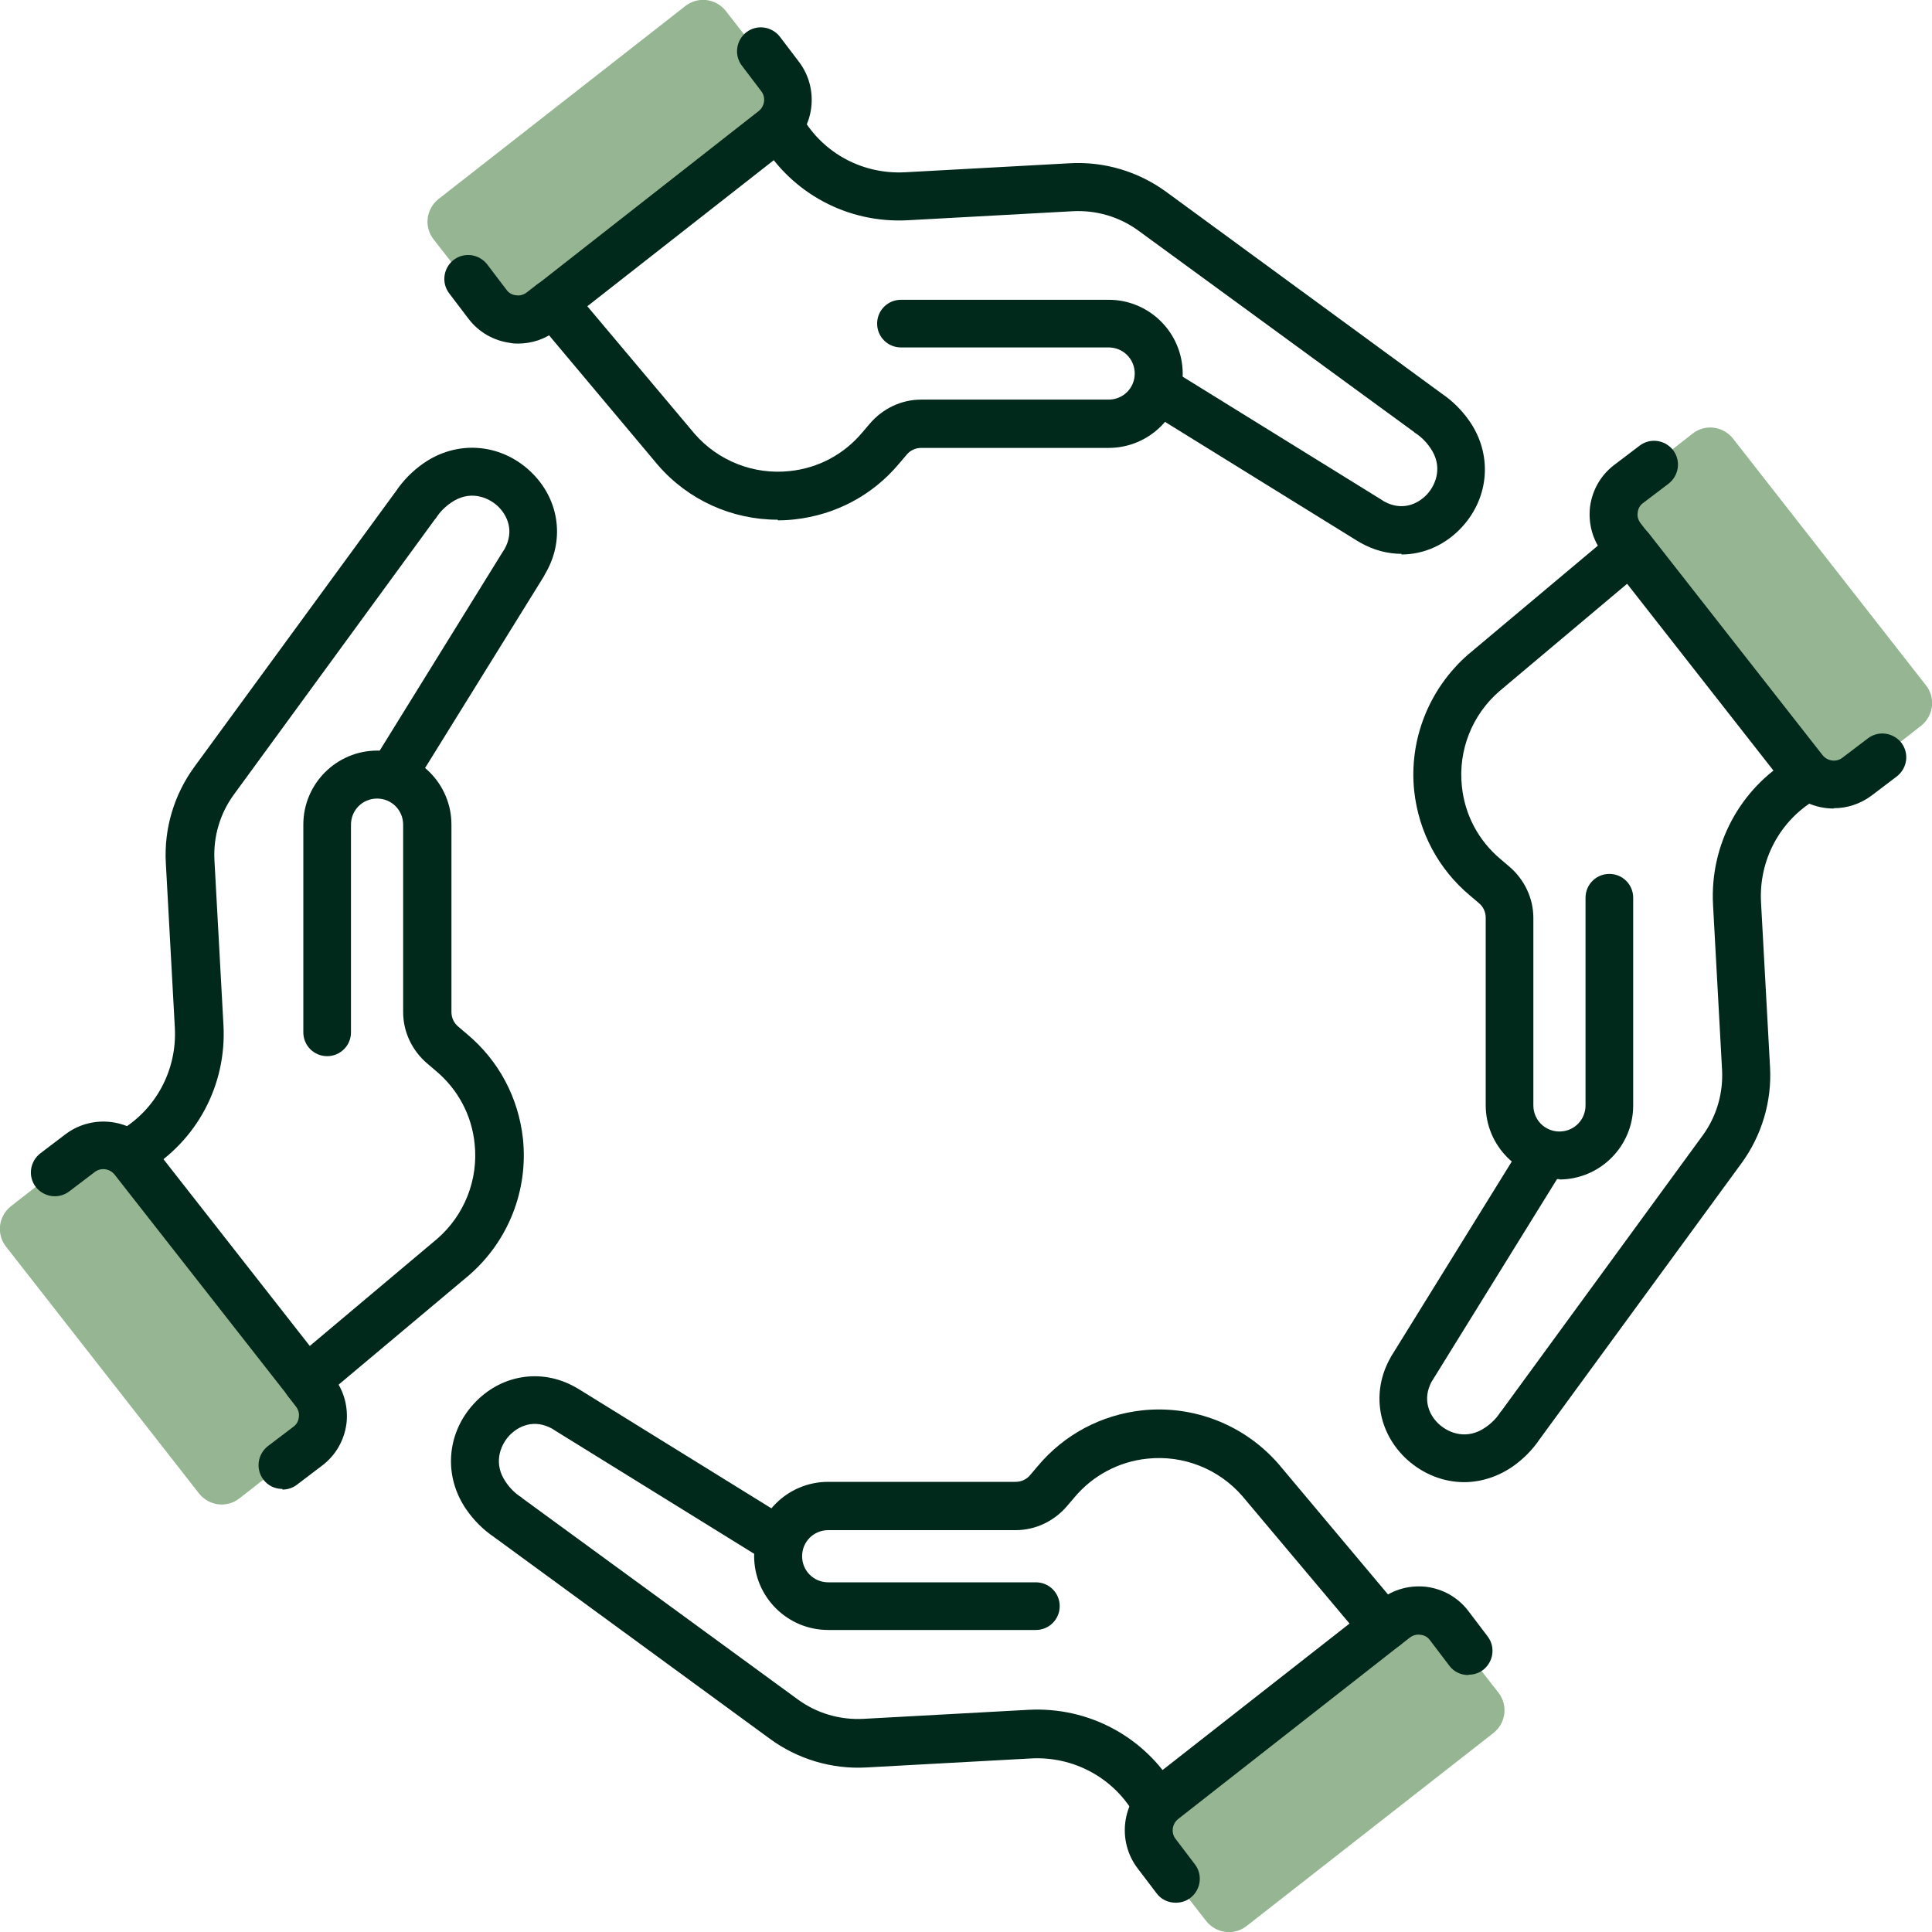 <?xml version="1.0" encoding="UTF-8"?>
<svg id="Layer_2" data-name="Layer 2" xmlns="http://www.w3.org/2000/svg" viewBox="0 0 60 60">
  <defs>
    <style>
      .cls-1 {
        fill: #00291b;
      }

      .cls-2 {
        fill: none;
      }

      .cls-3 {
        fill: #96b693;
      }
    </style>
  </defs>
  <g id="Layer_1-2" data-name="Layer 1">
    <g>
      <rect class="cls-2" x="0" y="0" width="60" height="60"/>
      <g>
        <path class="cls-3" d="M6.18,46.38L.19,38.72c-.31-.39-.24-.95.15-1.26l2.1-1.64c.39-.31.95-.24,1.26.15l5.99,7.66c.31.39.24.95-.15,1.26l-2.1,1.64c-.39.31-.95.24-1.26-.15"/>
        <path class="cls-3" d="M56.3,24.03l-5.99-7.66c-.31-.39-.24-.95.15-1.26l2.1-1.64c.39-.31.95-.24,1.26.15l5.99,7.66c.31.39.24.95-.15,1.26l-2.1,1.64c-.39.31-.95.24-1.26-.15"/>
        <path class="cls-3" d="M13.62,6.18L21.28.19c.39-.31.95-.24,1.26.15l1.64,2.1c.31.39.24.95-.15,1.26l-7.66,5.99c-.39.31-.95.24-1.26-.15l-1.64-2.1c-.31-.39-.24-.95.15-1.26"/>
        <path class="cls-3" d="M35.97,56.3l7.66-5.99c.39-.31.95-.24,1.26.15l1.64,2.1c.31.39.24.95-.15,1.26l-7.66,5.99c-.39.31-.95.24-1.26-.15l-1.64-2.1c-.31-.39-.24-.95.15-1.26"/>
        <path class="cls-1" d="M43.53,17.2c-.43,0-.86-.11-1.27-.34-.04-.02-.08-.05-.12-.07l-6.56-4.06c-.35-.22-.46-.68-.24-1.02.22-.35.68-.46,1.02-.24l6.56,4.06s.04.03.06.04c.56.31,1.05.09,1.34-.22.29-.32.49-.88.1-1.44-.13-.19-.29-.35-.48-.47,0,0-.02-.01-.02-.02l-8.57-6.26c-.59-.43-1.31-.64-2.04-.6l-5.12.28c-1.86.1-3.6-.83-4.55-2.43-.21-.35-.09-.81.26-1.02.35-.21.81-.09,1.02.26.66,1.12,1.88,1.77,3.19,1.7l5.12-.28c1.07-.06,2.13.26,2.99.89l8.55,6.26c.34.23.63.52.86.85.72,1.03.63,2.36-.22,3.29-.51.56-1.19.86-1.89.86Z"/>
        <path class="cls-1" d="M24.15,16.14c-1.42,0-2.78-.61-3.72-1.7l-3.65-4.35c-.26-.31-.22-.78.09-1.05.31-.26.78-.22,1.05.09l3.65,4.34c.73.84,1.83,1.28,2.95,1.16.89-.09,1.69-.52,2.26-1.2l.23-.27c.4-.47.98-.75,1.6-.75h5.82c.45,0,.81-.36.81-.81s-.36-.81-.81-.81h-6.45c-.41,0-.74-.33-.74-.74s.33-.74.74-.74h6.45c1.27,0,2.3,1.03,2.3,2.3s-1.03,2.3-2.3,2.3h-5.82c-.18,0-.35.08-.46.22l-.23.27c-.82.98-1.97,1.59-3.24,1.73-.17.02-.35.03-.52.03Z"/>
        <path class="cls-1" d="M16.1,10.67c-.08,0-.17,0-.25-.02-.52-.07-.98-.33-1.3-.75l-.6-.79c-.25-.33-.18-.79.14-1.04.33-.25.79-.18,1.04.14l.6.79c.07.1.18.16.3.17.12.02.24-.02.33-.09l.31-.24c.32-.25.79-.2,1.05.13.25.32.2.79-.13,1.05l-.31.24c-.34.27-.76.41-1.19.41Z"/>
        <path class="cls-1" d="M17.14,10.18c-.22,0-.44-.1-.59-.29-.25-.32-.2-.79.13-1.05l6.88-5.39c.19-.15.23-.43.08-.62l-.6-.79c-.25-.33-.18-.79.14-1.04.33-.25.79-.18,1.04.14l.6.79c.63.84.48,2.05-.35,2.7l-6.88,5.39c-.14.11-.3.16-.46.16Z"/>
        <path class="cls-1" d="M45.48,46.03c-.64,0-1.27-.24-1.78-.7-.91-.83-1.12-2.1-.52-3.16.02-.04.04-.08.07-.12l4.06-6.56c.22-.35.68-.46,1.02-.24.35.22.46.68.24,1.02l-4.06,6.56s-.02.04-.04.06c-.31.56-.09,1.06.22,1.34.32.29.88.49,1.44.1.19-.13.35-.29.47-.48,0,0,.01-.02.02-.02l6.26-8.57c.43-.59.64-1.31.6-2.04l-.28-5.12c-.1-1.86.83-3.6,2.43-4.55.35-.21.81-.09,1.02.26.21.35.09.81-.26,1.02-1.12.66-1.77,1.89-1.7,3.19l.28,5.12c.06,1.07-.26,2.13-.89,2.99l-6.26,8.56c-.23.34-.52.63-.85.86-.47.32-.99.48-1.51.48Z"/>
        <path class="cls-1" d="M48.44,36.62c-1.27,0-2.3-1.03-2.3-2.3v-5.82c0-.18-.08-.35-.22-.46l-.27-.23c-.98-.82-1.59-1.97-1.73-3.24-.17-1.6.46-3.18,1.67-4.24l4.35-3.65c.31-.26.78-.22,1.05.09.26.31.22.78-.09,1.05l-4.34,3.65c-.84.73-1.28,1.83-1.16,2.95.09.89.52,1.69,1.2,2.26l.27.23c.47.4.75.98.75,1.6v5.82c0,.45.36.81.81.81s.81-.36.81-.81v-6.45c0-.41.33-.74.74-.74s.74.33.74.74v6.45c0,1.27-1.03,2.3-2.3,2.3Z"/>
        <path class="cls-1" d="M50.61,17.78c-.22,0-.44-.1-.59-.29l-.24-.31c-.32-.41-.46-.92-.4-1.44.07-.52.33-.98.75-1.3l.79-.6c.33-.25.79-.18,1.04.14.25.33.18.79-.14,1.04l-.79.6c-.1.07-.16.18-.17.3-.02.12.02.24.09.33l.24.31c.25.32.2.79-.13,1.05-.14.11-.3.16-.46.16Z"/>
        <path class="cls-1" d="M56.95,25.11c-.58,0-1.15-.25-1.53-.74l-5.39-6.88c-.25-.32-.2-.79.13-1.05s.79-.2,1.05.13l5.39,6.88c.15.19.43.23.62.08l.79-.6c.33-.25.79-.18,1.04.14.25.33.18.79-.14,1.04l-.79.6c-.35.26-.76.39-1.17.39Z"/>
        <path class="cls-1" d="M35.85,56.68c-.25,0-.5-.13-.64-.37-.66-1.12-1.89-1.77-3.19-1.7l-5.12.28c-1.07.06-2.13-.26-2.99-.89l-8.56-6.26c-.34-.23-.63-.52-.86-.85-.72-1.03-.63-2.36.22-3.29.83-.91,2.1-1.12,3.16-.52.04.02.08.05.12.07l6.56,4.06c.35.22.46.68.24,1.02-.22.35-.68.46-1.02.24l-6.56-4.06s-.04-.03-.06-.04c-.56-.31-1.05-.09-1.34.22-.29.32-.49.88-.1,1.44.13.19.29.35.48.47,0,0,.02.01.02.02l8.57,6.26c.59.43,1.31.64,2.04.6l5.12-.28c1.86-.1,3.6.83,4.55,2.43.21.35.09.81-.26,1.02-.12.07-.25.1-.38.1Z"/>
        <path class="cls-1" d="M42.8,51.07c-.21,0-.42-.09-.57-.27l-3.65-4.34c-.73-.84-1.83-1.28-2.95-1.16-.88.09-1.69.52-2.26,1.2l-.23.27c-.4.47-.98.75-1.6.75h-5.82c-.45,0-.81.36-.81.81s.36.81.81.81h6.45c.41,0,.74.33.74.74s-.33.74-.74.74h-6.45c-1.27,0-2.3-1.03-2.3-2.3s1.03-2.3,2.3-2.3h5.82c.18,0,.35-.08.46-.22l.23-.27c.82-.98,1.97-1.59,3.24-1.73,1.6-.17,3.18.45,4.24,1.67l3.65,4.35c.26.31.22.78-.09,1.05-.14.12-.31.17-.48.17Z"/>
        <path class="cls-1" d="M45.6,52.02c-.23,0-.45-.1-.59-.29l-.6-.79c-.07-.1-.18-.16-.3-.17-.12-.02-.24.02-.33.09l-.31.24c-.32.25-.79.2-1.05-.13-.25-.32-.2-.79.13-1.05l.31-.24c.41-.32.92-.46,1.44-.4.52.07.98.33,1.3.75l.6.79c.25.33.18.79-.14,1.04-.13.1-.29.15-.45.15Z"/>
        <path class="cls-1" d="M36.51,59.09c-.23,0-.45-.1-.59-.29l-.6-.79c-.63-.84-.48-2.05.35-2.7l6.88-5.39c.32-.25.79-.2,1.05.13.25.32.2.79-.13,1.05l-6.88,5.39c-.19.15-.23.43-.08.62l.6.79c.25.33.18.79-.14,1.04-.13.1-.29.15-.45.15Z"/>
        <path class="cls-1" d="M4.11,36.49c-.25,0-.5-.13-.64-.36-.21-.35-.09-.81.26-1.02,1.12-.66,1.77-1.89,1.7-3.19l-.28-5.12c-.06-1.07.26-2.13.89-2.99l6.26-8.56c.23-.34.52-.63.85-.86,1.03-.72,2.36-.63,3.29.22.91.83,1.12,2.1.52,3.16-.02.04-.05.08-.07.13l-4.06,6.55c-.22.35-.68.46-1.02.24-.35-.22-.46-.68-.24-1.02l4.06-6.56s.03-.04.04-.06c.31-.56.09-1.05-.22-1.34-.32-.29-.88-.49-1.44-.1-.19.13-.35.29-.47.48,0,0-.01.02-.02.02l-6.26,8.57c-.43.59-.64,1.31-.6,2.04l.28,5.12c.1,1.86-.83,3.6-2.43,4.55-.12.07-.25.1-.38.1Z"/>
        <path class="cls-1" d="M9.72,43.44c-.21,0-.42-.09-.57-.27-.26-.31-.22-.78.09-1.05l4.34-3.65c.84-.73,1.28-1.83,1.16-2.95-.09-.89-.52-1.69-1.2-2.26l-.27-.23c-.47-.4-.75-.98-.75-1.6v-5.82c0-.45-.36-.81-.81-.81s-.81.36-.81.81v6.45c0,.41-.33.74-.74.74s-.74-.33-.74-.74v-6.45c0-1.27,1.03-2.3,2.3-2.3s2.3,1.03,2.3,2.3v5.82c0,.18.08.35.22.46l.27.23c.98.82,1.59,1.97,1.73,3.24.17,1.6-.45,3.18-1.67,4.24l-4.35,3.65c-.14.12-.31.17-.48.17Z"/>
        <path class="cls-1" d="M8.77,46.24c-.23,0-.45-.1-.59-.29-.25-.33-.18-.79.14-1.04l.79-.6c.1-.07.16-.18.17-.3.02-.12-.02-.24-.09-.33l-.24-.31c-.25-.32-.2-.79.13-1.04.32-.25.79-.2,1.04.13l.24.31c.32.41.46.92.4,1.44-.07.52-.33.98-.75,1.3l-.79.6c-.13.1-.29.15-.45.15Z"/>
        <path class="cls-1" d="M9.54,43.65c-.22,0-.44-.1-.59-.29l-5.39-6.88c-.15-.19-.43-.23-.62-.08l-.79.6c-.33.25-.79.18-1.04-.14-.25-.33-.18-.79.14-1.04l.79-.6c.84-.63,2.05-.48,2.7.35l5.39,6.88c.25.32.2.79-.13,1.05-.14.11-.3.16-.46.16Z"/>
      </g>
    </g>
  </g>
</svg>